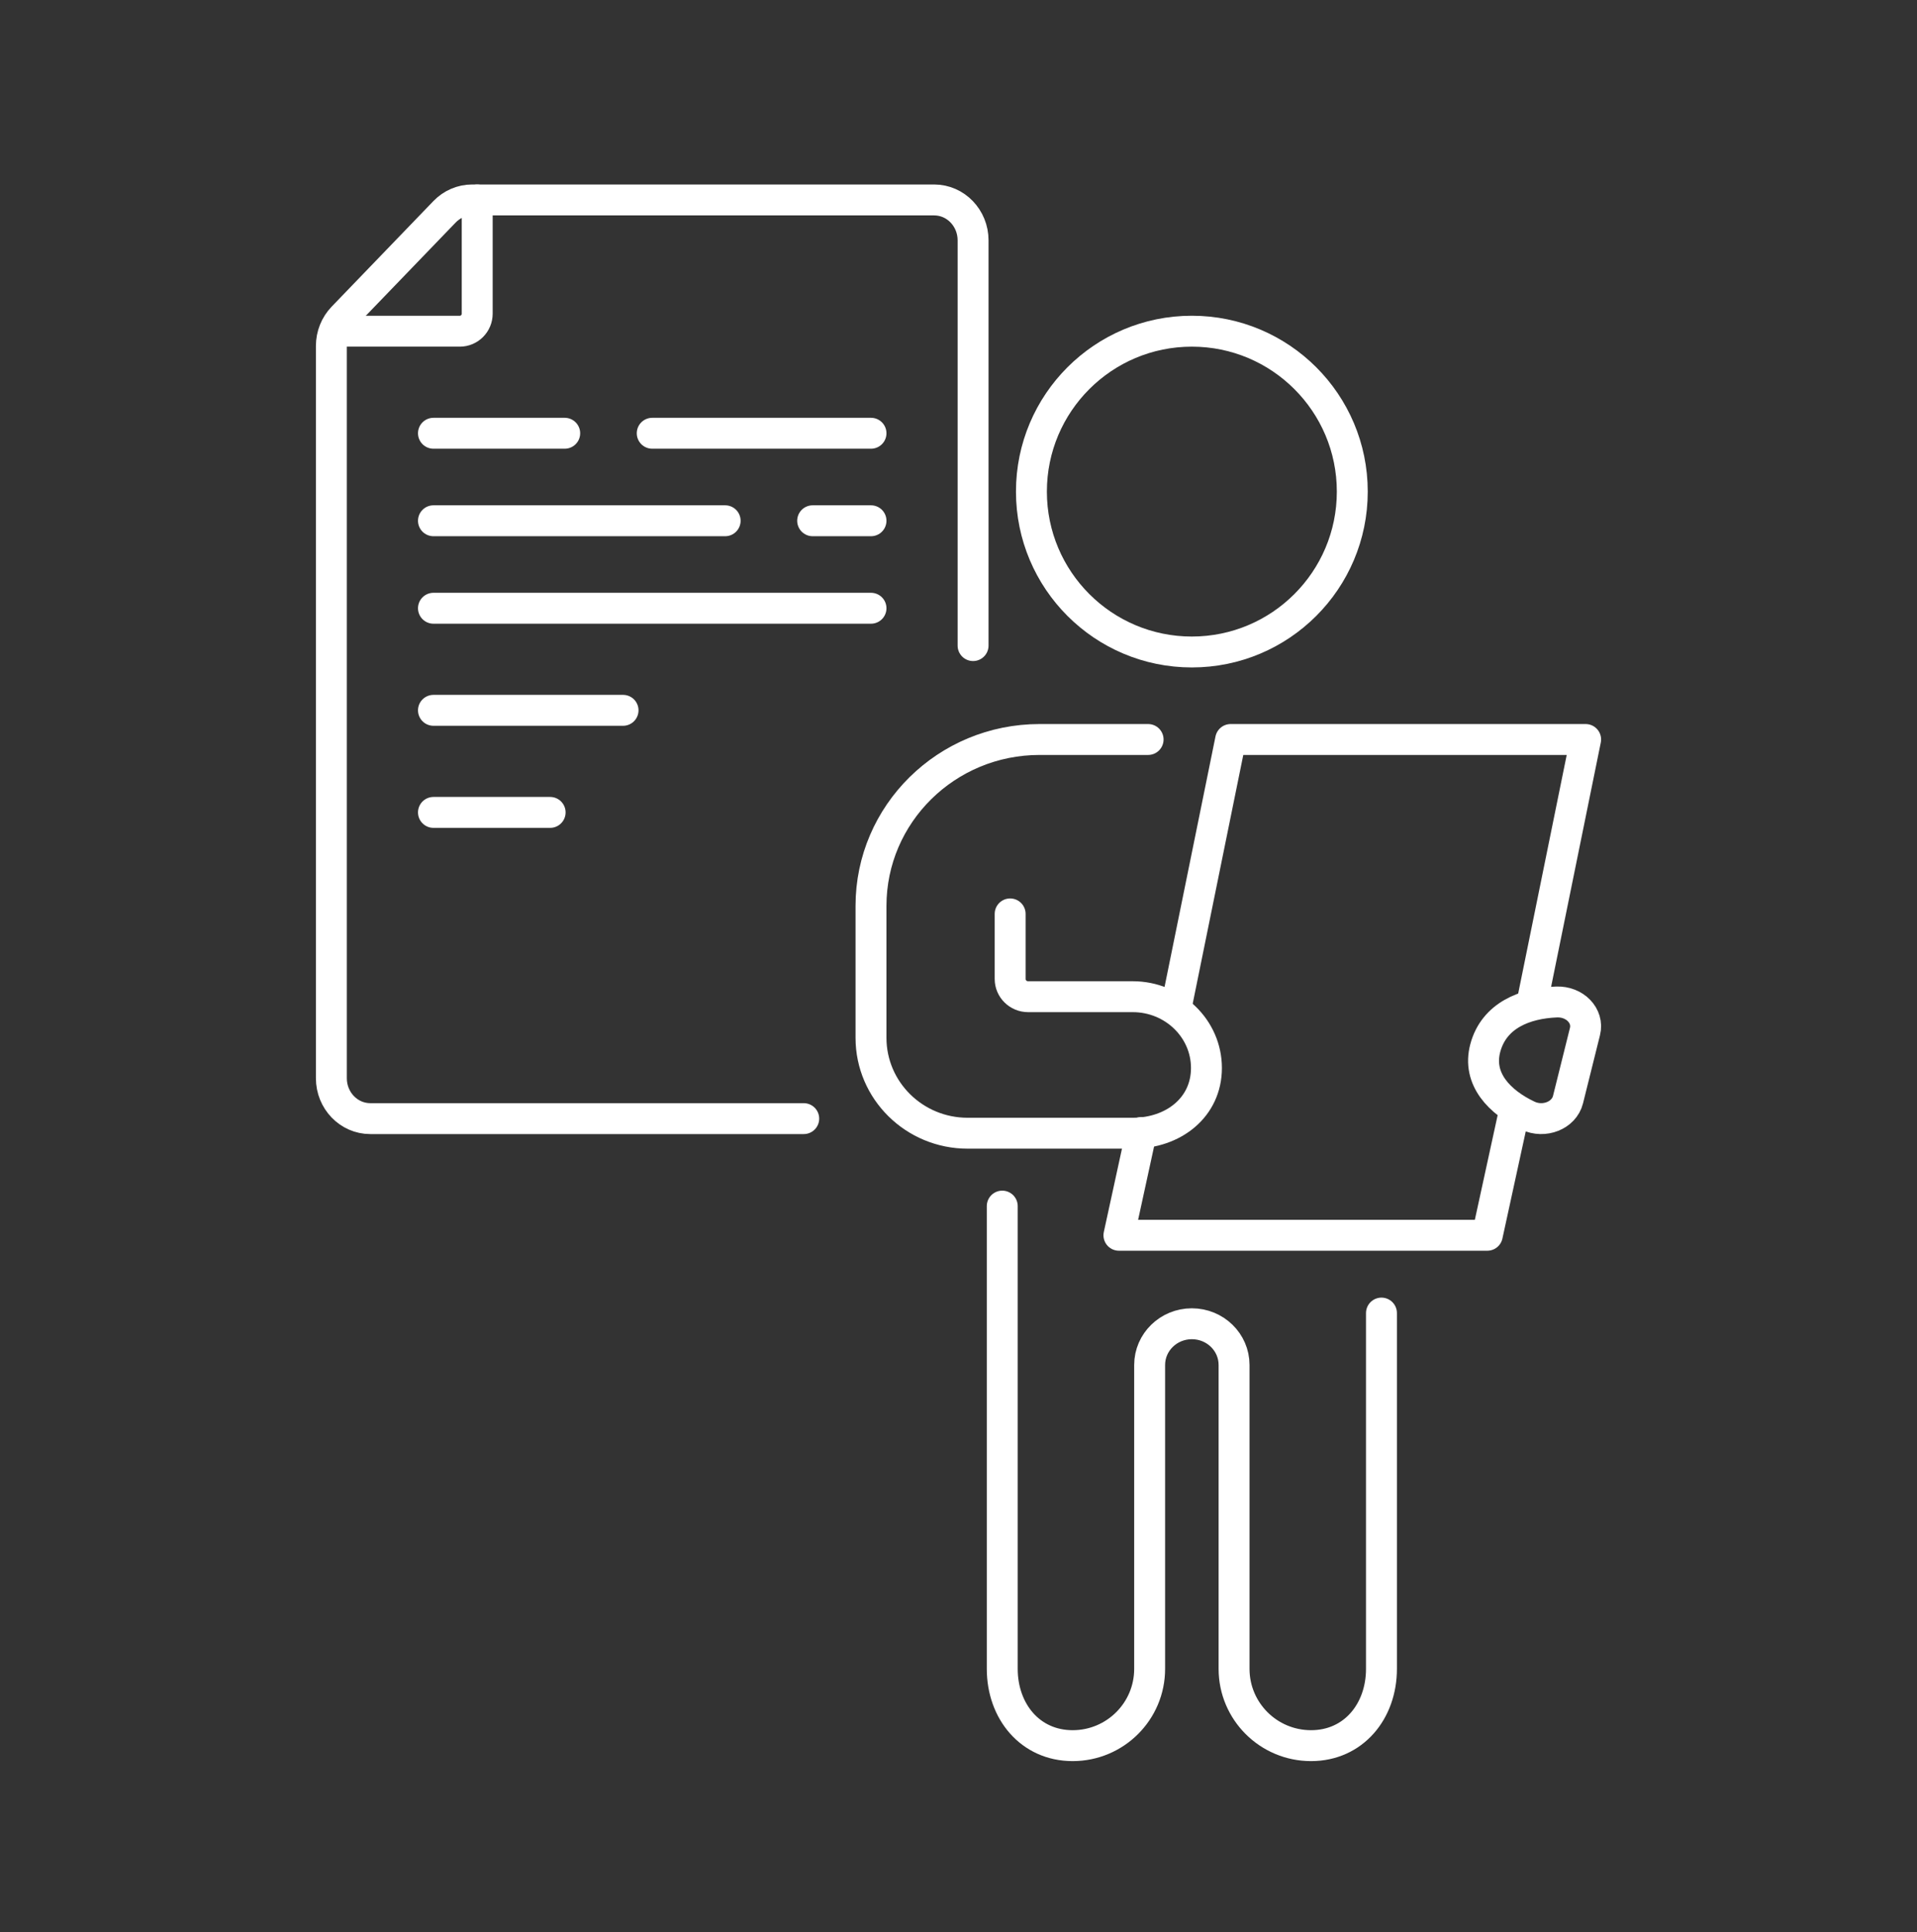<svg width="124" height="125" viewBox="0 0 124 125" fill="none" xmlns="http://www.w3.org/2000/svg">
<rect x="0" y="0" width="124" height="125" fill="#333333" stroke="none"/>
<path d="M77.094 42.181C82.826 42.181 87.472 37.535 87.472 31.804C87.472 26.073 82.826 21.427 77.094 21.427C71.363 21.427 66.717 26.073 66.717 31.804C66.717 37.535 71.363 42.181 77.094 42.181Z" stroke="white" stroke-width="2" stroke-miterlimit="10" stroke-linecap="round" stroke-linejoin="round"/>
<path d="M64.83 78.03C64.83 78.033 64.83 78.036 64.83 78.036V102.992V107.969C64.83 110.711 66.635 112.936 69.384 112.936C72.135 112.936 74.364 110.712 74.364 107.969V102.926V91.331V88.308C74.364 86.835 75.587 85.641 77.094 85.641C78.602 85.641 79.825 86.835 79.825 88.308V91.331V102.926V107.969C79.825 110.711 82.053 112.936 84.805 112.936C87.555 112.936 89.359 110.712 89.359 107.969V102.992V92.461C89.359 92.459 89.359 84.952 89.359 84.95" stroke="white" stroke-width="2" stroke-miterlimit="10" stroke-linecap="round" stroke-linejoin="round"/>
<path d="M97.849 72.37L96.205 79.917H72.377L73.824 73.272" stroke="white" stroke-width="2" stroke-miterlimit="10" stroke-linecap="round" stroke-linejoin="round"/>
<path d="M76.151 64.823L79.604 47.842H102.566L99.179 64.496" stroke="white" stroke-width="2" stroke-miterlimit="10" stroke-linecap="round" stroke-linejoin="round"/>
<path d="M96.074 67.805C95.54 69.803 96.997 71.307 98.835 72.178C99.879 72.673 101.169 72.169 101.426 71.141L102.523 66.736C102.778 65.717 101.86 64.779 100.687 64.824C98.635 64.903 96.637 65.696 96.074 67.805Z" stroke="white" stroke-width="2" stroke-miterlimit="10" stroke-linecap="round" stroke-linejoin="round"/>
<path d="M74.265 47.842H70.209H67.244C61.221 47.842 56.34 52.662 56.34 58.607V67.142C56.34 70.55 59.138 73.314 62.59 73.314H71.239H73.269C75.903 73.314 78.038 71.642 78.038 69.095C78.038 66.548 75.901 64.482 73.269 64.482H66.503C65.861 64.482 65.341 63.968 65.341 63.334V59.126" stroke="white" stroke-width="2" stroke-miterlimit="10" stroke-linecap="round" stroke-linejoin="round"/>
<path d="M22.377 21.427H29.744C30.364 21.427 30.868 20.919 30.868 20.294V12.936" stroke="white" stroke-width="2" stroke-miterlimit="10" stroke-linecap="round" stroke-linejoin="round"/>
<path d="M42.189 28.03H56.34" stroke="white" stroke-width="2" stroke-miterlimit="10" stroke-linecap="round" stroke-linejoin="round"/>
<path d="M28.038 28.03H36.528" stroke="white" stroke-width="2" stroke-miterlimit="10" stroke-linecap="round" stroke-linejoin="round"/>
<path d="M52.566 33.691H56.34" stroke="white" stroke-width="2" stroke-miterlimit="10" stroke-linecap="round" stroke-linejoin="round"/>
<path d="M28.038 33.691H46.906" stroke="white" stroke-width="2" stroke-miterlimit="10" stroke-linecap="round" stroke-linejoin="round"/>
<path d="M28.038 52.559H35.585" stroke="white" stroke-width="2" stroke-miterlimit="10" stroke-linecap="round" stroke-linejoin="round"/>
<path d="M28.038 45.955H40.302" stroke="white" stroke-width="2" stroke-miterlimit="10" stroke-linecap="round" stroke-linejoin="round"/>
<path d="M28.038 39.351H56.34" stroke="white" stroke-width="2" stroke-miterlimit="10" stroke-linecap="round" stroke-linejoin="round"/>
<path d="M62.943 41.767V15.549C62.943 14.106 61.816 12.936 60.426 12.936H30.537C29.869 12.936 29.229 13.211 28.756 13.701L22.171 20.535C21.7 21.025 21.434 21.689 21.434 22.382V69.757C21.434 71.201 22.561 72.37 23.951 72.37H51.989" stroke="white" stroke-width="2" stroke-miterlimit="10" stroke-linecap="round" stroke-linejoin="round"/>
</svg>
